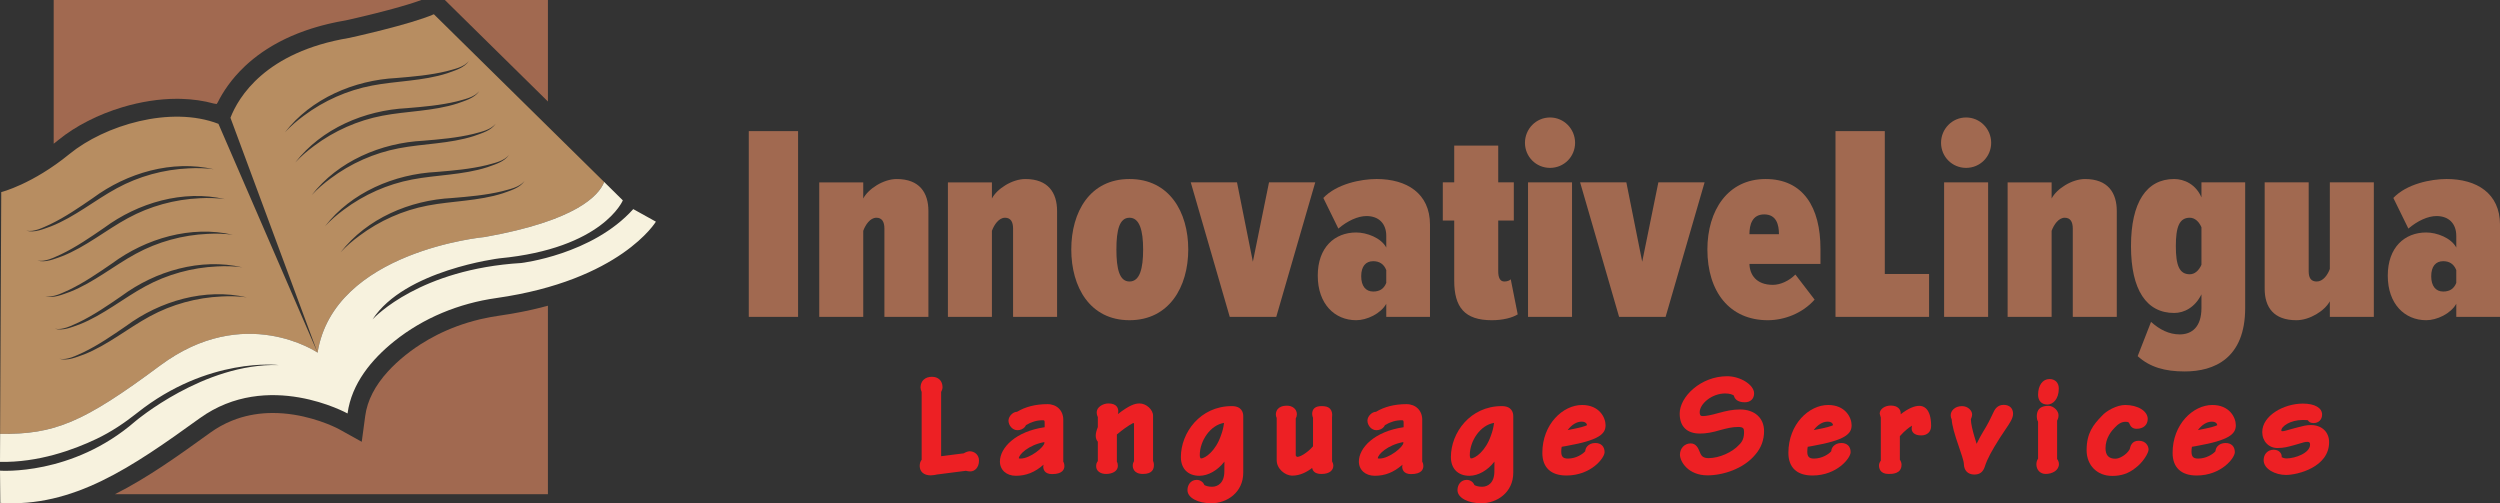 <?xml version="1.0" encoding="UTF-8"?><svg id="Layer_2" xmlns="http://www.w3.org/2000/svg" viewBox="0 0 3113.49 626.78"><rect x="0" y="0" width="3113.49" height="626.78" fill="#333333" stroke="none"/><defs><style>.cls-1{fill:#a16950;}.cls-2{fill:#b78d61;}.cls-3{fill:#ed2024;}.cls-4{fill:#f7f2de;}</style></defs><g id="Layer_1-2"><path class="cls-1" d="M1930.4,209.08c17.34,0,31.21-13.87,31.21-31.22s-13.87-31.56-31.21-31.56-31.22,14.21-31.22,31.56,13.87,31.22,31.22,31.22Z"/><path class="cls-1" d="M2448.59,209.08c17.34,0,31.21-13.87,31.21-31.22s-13.87-31.56-31.21-31.56-31.22,14.21-31.22,31.56,13.87,31.22,31.22,31.22Z"/><rect class="cls-1" x="932.53" y="163.3" width="61.39" height="231.33"/><path class="cls-1" d="M1156.24,394.63v-131.79c0-22.89-11.1-39.88-39.54-39.88-16.3,0-35.37,12.14-41.61,24.28v-20.12h-54.8v167.52h54.8v-107.17c2.77-7.63,8.67-16.3,16.3-16.3,6.93,0,10.05,4.85,10.05,13.53v109.94h54.8Z"/><path class="cls-1" d="M1261.68,284.69v109.94h54.8v-131.79c0-22.89-11.1-39.88-39.54-39.88-16.3,0-35.37,12.14-41.61,24.28v-20.12h-54.8v167.52h54.8v-107.17c2.77-7.63,8.67-16.3,16.29-16.3,6.94,0,10.06,4.85,10.06,13.53Z"/><path class="cls-1" d="M1406.66,222.95c-49.25,0-72.49,40.93-72.49,87.74s23.23,88.09,72.49,88.09,73.18-41.27,73.18-88.09-23.59-87.74-73.18-87.74ZM1406.66,350.59c-12.49,0-16.3-15.61-16.3-39.89s3.81-39.53,16.3-39.53,16.99,15.61,16.99,39.53-4.17,39.89-16.99,39.89Z"/><polygon class="cls-1" points="1540.54 227.11 1482.97 227.11 1531.52 394.63 1589.45 394.63 1638 227.11 1580.43 227.11 1560.31 325.96 1540.54 227.11"/><path class="cls-1" d="M1714.31,222.95c-19.77,0-49.94,6.25-66.24,23.58l18.72,38.15c11.45-9.71,24.28-15.61,35.03-15.61,15.61,0,24.63,9.71,24.63,24.62v14.57c-6.59-12.14-24.28-18.73-37.46-18.73-26.71,0-47.86,18.38-47.86,53.76s21.15,55.49,47.86,55.49c13.18,0,30.52-7.98,37.46-20.46v16.3h54.45v-114.8c0-39.19-29.14-56.88-66.59-56.88ZM1726.45,352.32c-3.12,7.98-9.02,10.76-16.3,10.76-9.37,0-14.91-6.94-14.91-19.08s5.55-18.72,14.91-18.72c7.28,0,13.18,3.12,16.3,11.1v15.95Z"/><path class="cls-1" d="M1873.51,350.59c-5.2,0-7.63-4.51-7.63-12.84v-63.12h19.42v-47.52h-19.42v-45.78h-54.8v45.78h-14.22v47.52h14.22v74.92c0,32.95,12.83,49.25,46.82,49.25,13.88,0,25.67-3.12,32.26-7.28l-8.68-43.7c-1.39,1.74-4.85,2.78-7.98,2.78Z"/><rect class="cls-1" x="1903" y="227.11" width="54.8" height="167.52"/><polygon class="cls-1" points="2065.32 227.11 2045.2 325.96 2025.44 227.11 1967.87 227.11 2016.42 394.63 2074.34 394.63 2122.89 227.11 2065.32 227.11"/><path class="cls-1" d="M2259.9,373.13l-23.93-31.22c-7.98,7.98-18.72,12.84-28.09,12.84-20.46,0-28.79-12.48-29.13-26.01h88.44v-19.07c0-50.98-21.15-86.71-68.32-86.71s-72.49,39.19-72.49,87.74c0,52.72,27.74,88.09,75.26,88.09,20.12,0,43.01-8.32,58.26-25.66ZM2197.12,267.01c15.26,0,18.38,12.83,18.38,24.62h-36.76c0-11.79,3.47-24.62,18.38-24.62Z"/><polygon class="cls-1" points="2285.93 163.3 2285.93 394.63 2402.45 394.63 2402.45 341.22 2347.31 341.22 2347.31 163.3 2285.93 163.3"/><rect class="cls-1" x="2421.19" y="227.11" width="54.8" height="167.52"/><path class="cls-1" d="M2636.23,394.63v-131.79c0-22.89-11.1-39.88-39.54-39.88-16.3,0-35.37,12.14-41.61,24.28v-20.12h-54.8v167.52h54.8v-107.17c2.77-7.63,8.67-16.3,16.3-16.3,6.93,0,10.05,4.85,10.05,13.53v109.94h54.8Z"/><path class="cls-1" d="M2741.68,245.84c-6.94-16.3-21.5-22.89-33.99-22.89-34.34,0-53.76,28.79-53.76,83.58s19.42,83.24,53.76,83.24c12.48,0,26.01-6.94,33.99-23.24v16.99c0,23.58-11.79,32.95-27.06,32.95-13.18,0-24.97-5.9-35.72-15.6l-16.65,42.66c15.26,13.87,33.99,19.07,58.62,19.07,36.76,0,75.26-16.3,75.26-79.08v-156.42h-54.45v18.73ZM2741.68,329.78c-3.47,7.63-8.67,11.79-14.56,11.79-13.19,0-17.34-11.45-17.34-35.03s4.16-35.37,17.34-35.37c5.9,0,11.1,4.16,14.56,11.79v46.82Z"/><path class="cls-1" d="M2901.57,334.98c-2.77,7.63-8.67,15.61-16.3,15.61-6.94,0-10.05-4.17-10.05-12.84v-110.64h-54.8v132.49c0,22.89,11.1,39.19,39.53,39.19,16.3,0,35.03-11.44,41.62-23.58v19.42h54.8v-167.52h-54.8v107.87Z"/><path class="cls-1" d="M3046.9,222.95c-19.77,0-49.94,6.25-66.24,23.58l18.72,38.15c11.45-9.71,24.28-15.61,35.03-15.61,15.61,0,24.63,9.71,24.63,24.62v14.57c-6.59-12.14-24.28-18.73-37.46-18.73-26.71,0-47.86,18.38-47.86,53.76s21.15,55.49,47.86,55.49c13.18,0,30.52-7.98,37.46-20.46v16.3h54.45v-114.8c0-39.19-29.14-56.88-66.59-56.88ZM3059.04,352.32c-3.12,7.98-9.02,10.76-16.3,10.76-9.37,0-14.91-6.94-14.91-19.08s5.55-18.72,14.91-18.72c7.28,0,13.18,3.12,16.3,11.1v15.95Z"/><path class="cls-3" d="M1207.63,562.01c-2.28,0-5.46,1.36-7.45,2.58l-28.11,3.55v-79.94c.8-1.61,1.75-3.68,1.75-5.95,0-7.9-5.17-13-13.17-13-8.64,0-14.22,5.24-14.22,13.35,0,1.66.46,3.5,1.4,5.56v84.42c-1.57,1.93-2.44,4.62-2.44,7.66,0,7.26,5.25,11.77,13.69,11.77,2.67,0,5.96-.66,7.99-1.08l35.88-4.61c1.76.49,3.82.8,5.39.8,5.41,0,10.9-4.64,10.9-13.52,0-7.53-5.98-11.59-11.6-11.59Z"/><path class="cls-3" d="M1324.21,522.77c0-11.46-8.07-19.45-19.63-19.45-14.74,0-27.51,3.21-37.98,9.54-2.11.04-4.25.9-6.18,2.5-2.75,2.28-4.47,5.53-4.47,8.47,0,5.64,4.74,11.94,11.07,11.94,3.89,0,7.45-1.61,9.55-4.29.52-.66.91-1.36,1.17-2.05,6.65-4.02,13.61-6.06,20.72-6.06,1.91,0,2.55,0,2.55,3.07v5.63c-36.22,5.18-55.72,25.6-55.72,42.76,0,10.43,8.14,17.71,19.81,17.71,12.79,0,23.72-4.31,34.48-13.8-.19.72-.32,1.51-.32,2.38,0,2.8,1.08,9.33,11.07,9.33,13.28,0,15.26-6.28,15.26-10.03,0-.89-.12-3.44-1.4-5.51v-52.14ZM1300.67,551.6c0,4.95-17.58,19.5-29.8,19.5-1.39,0-2.04-.25-2.03-.28,0-4.74,11.92-16.58,31.83-20.28v1.07Z"/><path class="cls-3" d="M1436.02,517.71c0-7.56-8.5-15.26-16.84-15.26-6.01,0-12.91,2.38-26.97,13.26.29-1,.49-2.13.49-3.41,0-3.68-1.6-9.85-12.3-9.85-6.87,0-14.56,4.66-14.56,10.9,0,2.71.63,4.6,1.4,6.16v12.34c-1.58,4.04-2.62,7.46-2.62,10.84,0,2.91.97,5.59,2.62,7.44v24.08c-1.44,1.76-2.1,3.79-2.1,6.38,0,5.79,5.01,9.68,12.47,9.68,7.02,0,14.56-3.14,14.56-10.03,0-2.12-.36-3.72-1.22-5.28v-33.85c15.28-12.7,20.5-14.13,20.52-14.32.22.1.57.34.83.56v46.94c-.76,1.32-1.57,3.12-1.57,5.59s.91,10.38,12.65,10.38,13.69-6.02,13.69-11.08c0-2.36-.51-3.87-1.05-5.24v-56.24Z"/><path class="cls-3" d="M1533.96,505.77c-39.1,0-63.3,32.95-63.3,63.47,0,14.37,8.8,23.3,22.95,23.3,11.28,0,23.04-6.94,31.27-17.64-.04,4.06-.08,8.14-.08,12.16,0,14.11-7.91,19.14-15.3,19.14-3.74,0-7.28-.8-9.58-2.12-1.52-3.9-5.21-6.44-9.64-6.44-6.62,0-11.42,5.39-11.42,12.82,0,9.3,12.79,16.32,29.76,16.32,19.25,0,39.72-13.37,39.72-38.15v-70.22c0-4.72-1.87-12.65-14.39-12.65ZM1520.34,542.91l-.05.12c-6.46,18.56-19.25,27.88-24.59,27.88-.98,0-1.5-2.21-1.5-4.3,0-17.28,12.91-37.17,30.22-39.95-.7,5.61-2.06,11.05-4.08,16.24Z"/><path class="cls-3" d="M1658.89,519.8c.63-4.59-.09-8-2.21-10.43-2.75-3.16-6.88-3.6-10.92-3.6-7.69,0-11.59,3.31-11.59,9.85,0,1.82.53,3.33,1.05,4.6v35.61c-6.55,7.6-15.6,13.17-19.67,13.17-.54,0-1.69-1.1-1.85-1.75v-46.05c.94-1.7,1.4-3.42,1.4-5.23,0-7.04-6.1-10.73-12.12-10.73-12.67,0-14.04,7.75-14.04,11.08,0,1.67.52,3.04,1.05,4.19v52.75c0,10.51,10.22,18.9,19.11,19.11,9.83,0,18.36-4.38,25.04-9.61.51,3.07,2.74,7.52,11.46,7.52,11,0,14.91-5.27,14.91-10.2,0-2.23-.82-4.22-1.57-5.58l-.04-54.69Z"/><path class="cls-3" d="M1771.25,522.77c0-11.46-8.07-19.45-19.63-19.45-14.75,0-27.51,3.21-37.98,9.54-2.1.04-4.24.9-6.18,2.5-2.75,2.28-4.47,5.53-4.47,8.47,0,5.64,4.74,11.94,11.07,11.94,3.89,0,7.45-1.61,9.55-4.29.52-.66.91-1.36,1.17-2.05,6.65-4.02,13.62-6.06,20.72-6.06,1.91,0,2.55,0,2.55,3.07v5.63c-36.22,5.18-55.72,25.6-55.72,42.76,0,10.43,8.14,17.71,19.81,17.71,12.79,0,23.72-4.31,34.48-13.8-.19.72-.32,1.51-.32,2.38,0,2.8,1.08,9.33,11.07,9.33,13.28,0,15.26-6.28,15.26-10.03,0-.89-.12-3.44-1.4-5.51v-52.14ZM1747.72,551.6c0,4.95-17.58,19.5-29.8,19.5-1.39,0-2.04-.25-2.03-.28,0-4.74,11.92-16.58,31.83-20.28v1.07Z"/><path class="cls-3" d="M1870.24,505.77c-39.1,0-63.3,32.95-63.3,63.47,0,14.37,8.79,23.3,22.95,23.3,11.28,0,23.05-6.94,31.28-17.65-.04,4.07-.08,8.14-.08,12.17,0,14.11-7.91,19.14-15.31,19.14-3.74,0-7.28-.8-9.58-2.12-1.52-3.9-5.21-6.44-9.64-6.44-6.62,0-11.42,5.39-11.42,12.82,0,9.3,12.79,16.32,29.76,16.32,19.25,0,39.72-13.37,39.72-38.15v-70.22c0-4.72-1.87-12.65-14.39-12.65ZM1856.63,542.91l-.05.12c-6.46,18.56-19.25,27.88-24.59,27.88-.98,0-1.5-2.21-1.5-4.3,0-17.28,12.91-37.16,30.22-39.95-.7,5.61-2.07,11.06-4.08,16.24Z"/><path class="cls-3" d="M1950.55,555.45c41-7.24,49.02-14.97,49.02-25.86,0-9.75-7.94-25.22-29.24-25.22-23.9,0-49.5,23.96-49.5,59.63,0,18.18,10.63,28.19,29.94,28.19,30.71,0,47.58-21.83,47.58-29.06s-4.44-11.42-11.59-11.42c-4.14,0-7.7,1.47-10.03,4.12-1.54,1.75-2.39,3.87-2.48,6.11-3.08,3.61-11.45,9.16-21.55,9.16-5.98,0-8.31-2.38-8.31-8.49,0-2.33.17-4.37.52-6.17l5.65-.99ZM1969.64,525.12c5.36,0,6.59,2.76,6.85,4.38-1.67,1.02-7.15,2.94-24.13,6.14,4.83-6.56,11.15-10.52,17.28-10.52Z"/><path class="cls-3" d="M2167.04,509.96c-8.95,0-16.77,1.66-26.52,4.33-9.49,2.69-15.58,3.88-19.77,3.88-2.24,0-3.95-.36-3.95-4.82,0-10.29,14.94-23.34,31.73-23.34,5.83,0,9.45,1.47,10.89,2.71.76,4.12,4.59,8.29,13.56,8.29,7.04,0,11.59-4.35,11.59-11.08,0-10.59-16.96-21.37-33.6-21.37-32.74,0-59.1,25.45-59.1,46.52,0,16.04,8.95,24.87,25.22,24.87,7.64,0,15.7-1.39,25.25-4.33,8.46-2.27,15.01-3.88,22.44-3.88,6.26,0,7.27,1.83,7.27,6.22,0,7.14-1.79,11.86-6.21,16.02-8.49,9.45-24.87,16.58-38.09,16.58-6.27,0-8.46-2.6-9.79-5.15-.42-.8-.79-1.74-1.18-2.71-1.68-4.17-4.21-10.47-11.22-10.47-7.61,0-13.35,6.03-13.35,14.04,0,8.7,10.36,25.74,34.3,25.74,19.19,0,45.14-8.09,59.78-26.11,7.09-8.27,10.68-18.02,10.68-28.98,0-16.38-11.76-26.96-29.94-26.96Z"/><path class="cls-3" d="M2256.96,555.45c41.01-7.24,49.03-14.97,49.03-25.86,0-9.75-7.94-25.22-29.24-25.22-23.9,0-49.5,23.96-49.5,59.63,0,18.18,10.63,28.19,29.94,28.19,30.7,0,47.58-21.83,47.58-29.06s-4.44-11.42-11.59-11.42c-4.14,0-7.7,1.47-10.03,4.12-1.54,1.75-2.39,3.87-2.48,6.11-3.09,3.61-11.44,9.16-21.55,9.16-5.98,0-8.32-2.38-8.32-8.49,0-2.33.17-4.37.52-6.17l5.66-.99ZM2276.05,525.12c5.36,0,6.59,2.76,6.85,4.38-1.66,1.02-7.15,2.94-24.12,6.14,4.83-6.56,11.15-10.52,17.27-10.52Z"/><path class="cls-3" d="M2390.47,505.42c-6.6,0-14.29,3.45-23.34,10.5.02-.49.01-.94,0-1.35,0-4.73-3.8-9.49-12.3-9.49-7.65,0-13.86,4.49-13.86,10.02l1.39,5.11v53.56c-1.42,1.65-2.27,3.82-2.27,5.96,0,3.17,1.17,10.55,11.94,10.55,4.41,0,16.14,0,16.14-11.6,0-2.27-.96-4.56-2.1-6.2v-29.26c6.15-7,12.03-11.35,15.16-13.13-.3,1.25-.45,2.5-.45,3.71,0,4.09,3.09,8.45,11.78,8.45,7.69,0,12.46-4.51,12.46-11.77,0-22.61-10.19-25.05-14.56-25.05Z"/><path class="cls-3" d="M2495.46,504.2c-7.87,0-11.25,5.37-13.7,11.08-4.13,8.92-7.11,14.51-11.84,22.14-2.46,3.99-5.56,9.68-8.26,15.35l-2.78-9.19c-2.18-7.47-4.2-15.22-4.39-21.47.65-1.35,1.56-3.67,1.56-6.13,0-4.26-4.81-10.2-12.65-10.2-8.79,0-14.04,5.81-14.04,11.42,0,1.81.47,3.68,1.26,5.17.42,7.08,3.38,18.21,9.25,34.83,2.06,6,5.91,17.15,5.91,20.44v.09c.19,8.3,5.05,13.25,13,13.25,6.7,0,10.7-2.93,12.99-9.59,3.29-10.35,8.8-20.07,18.46-35.47,2.57-4.07,5-7.65,7.16-10.82,5.82-8.55,9.67-14.21,9.67-19.82,0-6.83-4.44-11.07-11.6-11.07Z"/><path class="cls-3" d="M2549.8,503.81c7.07,0,14.22-6.87,14.22-19.99,0-7.15-4.55-11.77-11.6-11.77-8.5,0-14.21,7.89-14.21,19.64,0,7.48,4.44,12.12,11.59,12.12Z"/><path class="cls-3" d="M2561.92,523.85h.03c.65-1.26,1.72-3.39,1.71-6.32.13-2.62-1.1-5.49-3.38-7.87-2.53-2.66-5.87-4.25-8.91-4.25-14.74,0-14.74,9.72-14.74,13.87,0,1.71.43,3.95,1.57,5.79v46.11c-1.39,2.13-2.09,4.52-2.09,7.14,0,6.92,4.87,11.94,11.59,11.94,8,0,16.49-4.31,16.49-12.3,0-2.53-1.11-4.81-2.28-6.34v-47.78Z"/><path class="cls-3" d="M2663.52,548.91c-8.5,0-10.27,6.43-11.22,10.62-2.12,3.79-5.83,6.9-8.69,8.6-3.63,2.17-6.48,3.14-9.26,3.14-8.19,0-12.16-4.32-12.16-13.21,0-12.63,7.79-21.78,11.26-25.26,4.64-5.12,8.98-7.51,13.65-7.51,3.71,0,4.1.77,4.81,2.18.88,2.13,2.73,6.55,8.99,6.55,8.42,0,13.86-4.82,13.86-12.3,0-9.73-12.3-17.36-28.01-17.36-10.3,0-23.41,7.07-29.06,13.54-10.79,11.16-19.04,21.39-19.04,42.77,0,18.86,13.1,32.03,31.86,32.03,11.35,0,20.19-3,28.56-9.61,10.22-7.36,16.75-19.32,16.75-23.12,0-4.45-3.28-11.07-12.3-11.07Z"/><path class="cls-3" d="M2735.45,555.45c41.01-7.24,49.03-14.97,49.03-25.86,0-9.75-7.94-25.22-29.24-25.22-23.9,0-49.5,23.96-49.5,59.63,0,18.18,10.63,28.19,29.94,28.19,30.7,0,47.58-21.83,47.58-29.06s-4.44-11.42-11.59-11.42c-4.14,0-7.7,1.47-10.03,4.12-1.54,1.75-2.39,3.87-2.48,6.11-3.09,3.61-11.45,9.16-21.55,9.16-5.98,0-8.32-2.38-8.32-8.49,0-2.33.17-4.37.52-6.17l5.66-.99ZM2754.54,525.12c5.36,0,6.59,2.76,6.85,4.38-1.66,1.02-7.15,2.94-24.12,6.14,4.83-6.56,11.15-10.52,17.27-10.52Z"/><path class="cls-3" d="M2877.87,529.35c-5.45,0-10.43,1.32-15.7,2.72-1.53.4-3.1.82-4.74,1.23-2.3.55-4.47,1.2-6.5,1.81-3.48,1.03-6.49,1.93-8.68,1.93-.7,0-1.01-.15-1.15-.8,0-5.32,11.27-13.21,26.83-13.21,5.04,0,6.19.37,6.19.32,1.41,2.11,3.18,3.52,7.26,3.52,6.21,0,10.54-4.33,10.54-10.54,0-8.45-9.19-13.7-23.99-13.7-23.86,0-50.55,15.12-50.55,35.35,0,11.58,8.03,19.98,19.11,19.98,7.56,0,13.12-1.54,19.01-3.17l2.87-.79c2.31-.59,4.33-1.22,6.2-1.8,3.47-1.07,6.22-1.93,8.95-1.93,2.56,0,3.42.86,3.42,3.42,0,10.69-18.96,17.23-29.27,17.23-2.58,0-4.72-.79-6.09-1.55.03-.32.04-.65.04-1,0-3.2-2.72-8.27-10.02-8.27s-12.47,5.34-12.47,12.99c0,11.01,14.4,18.41,27.84,18.41,14.34,0,53.69-9.66,53.69-40.77,0-12.78-9.15-21.37-22.77-21.37Z"/><polygon class="cls-1" points="682.38 0 554.02 0 682.38 126.41 682.38 0"/><path class="cls-1" d="M669.93,383.93c-.7.17-1.39.34-2.1.51-2.1.5-4.22.99-6.37,1.47-2.92.65-5.89,1.29-8.91,1.9-1.43.29-2.87.57-4.31.85-3.7.72-7.45,1.42-11.28,2.08-.7.12-1.41.23-2.11.35-4.46.75-8.97,1.46-13.61,2.12-7.11,1.01-14.11,2.33-21.02,3.9-1.07.24-2.15.46-3.22.72-.17.04-.33.09-.5.13-18.33,4.45-35.84,10.86-52.16,19.09-7.06,3.56-13.9,7.46-20.49,11.68-2.2,1.41-4.37,2.85-6.51,4.33-4.28,2.96-8.44,6.07-12.49,9.31-8.25,6.62-15.46,13.36-21.71,20.22-16.2,17.77-25.71,36.29-28.27,55.3l-4.35,32.31h0s0,0,0,0l-24.74-13.75-3.76-2.09s-.63-.34-1.71-.88c-.02-.01-.04-.02-.06-.03-.42-.21-.93-.46-1.49-.73-.26-.13-.53-.25-.82-.39-10.78-5.09-41.73-18.01-78.12-18.01-15.95,0-31.04,2.48-45.15,7.4-2.02.7-4.01,1.46-5.99,2.26-9.48,3.85-18.49,8.85-26.99,14.98-38.25,27.6-77.17,55.66-118.63,76.54h539.31v-234.77h0s-.05.01-.07.02c-4.03,1.09-8.16,2.15-12.38,3.16Z"/><path class="cls-1" d="M72.42,174.58s.05-.04.08-.06c21.81-17.81,50.03-32.02,79.8-40.96,22.49-6.76,45.85-10.52,68.02-10.52,1.85,0,3.68.03,5.51.08.07,0,.13.01.2.01,14.17.41,27.6,2.35,40.14,5.79l3.66.62,1.32-1.99c6.28-12.63,16.74-28.89,33.75-44.95.18-.17.35-.36.53-.53.29-.27.61-.54.9-.81.87-.8,1.76-1.6,2.66-2.4.65-.58,1.3-1.16,1.97-1.73,1.01-.87,2.06-1.74,3.12-2.61.6-.5,1.19-1,1.81-1.49,1.63-1.31,3.31-2.61,5.04-3.91.22-.17.45-.33.68-.5,1.64-1.21,3.32-2.42,5.04-3.61.65-.45,1.33-.89,1.99-1.34,1.29-.87,2.59-1.74,3.93-2.59.79-.5,1.6-1,2.4-1.5,1.27-.79,2.57-1.58,3.88-2.36.86-.51,1.73-1.01,2.61-1.52,1.34-.77,2.7-1.52,4.09-2.27.9-.49,1.79-.97,2.7-1.45,1.48-.78,3-1.54,4.53-2.3.86-.43,1.71-.86,2.59-1.28,1.87-.9,3.79-1.77,5.73-2.64.59-.26,1.15-.53,1.75-.79,2.56-1.12,5.19-2.21,7.88-3.28.62-.25,1.27-.48,1.9-.72,2.09-.81,4.2-1.61,6.36-2.38.99-.35,2.01-.69,3.02-1.04,1.87-.64,3.75-1.28,5.67-1.89,1.13-.36,2.28-.71,3.43-1.06,1.88-.57,3.79-1.14,5.73-1.68,1.2-.34,2.41-.67,3.63-1,2-.54,4.04-1.05,6.09-1.56,1.2-.3,2.39-.6,3.62-.88,2.29-.53,4.63-1.04,6.98-1.53,1.04-.22,2.06-.45,3.11-.66,3.45-.69,6.95-1.35,10.55-1.95.39-.09.82-.18,1.23-.27.47-.1.96-.21,1.46-.32.86-.19,1.77-.4,2.72-.61.6-.14,1.22-.27,1.85-.42.67-.15,1.35-.31,2.06-.47,1.03-.24,2.09-.48,3.19-.74.69-.16,1.4-.33,2.12-.5,1.22-.28,2.46-.58,3.74-.88.64-.15,1.29-.31,1.94-.46,1.35-.32,2.72-.65,4.12-.99.56-.14,1.14-.28,1.71-.41,1.46-.36,2.95-.72,4.46-1.09.4-.1.79-.19,1.19-.29,1.75-.43,3.53-.88,5.33-1.33.39-.1.77-.19,1.16-.29,1.87-.47,3.76-.96,5.66-1.45.36-.09.72-.19,1.09-.28,1.95-.51,3.91-1.02,5.88-1.54.28-.07.56-.15.84-.22,2.04-.54,4.09-1.09,6.12-1.65.16-.04.32-.09.48-.13,3.11-.85,6.16-1.71,9.18-2.57h0c3.36-.95,6.63-1.92,9.78-2.88.08-.02.15-.05.23-.07,1.94-.59,3.82-1.18,5.65-1.77.12-.04.24-.08.36-.12,1.81-.58,3.56-1.16,5.23-1.74.1-.03.2-.07.29-.1,1.7-.58,3.33-1.16,4.87-1.73,0,0,.02,0,.03-.01H66.86v179s.02-.02.03-.03c1.83-1.42,3.67-2.87,5.53-4.39Z"/><path class="cls-2" d="M199.39,455.25c105.29-78.26,196.11-16.06,196.11-16.06,20.23-126.89,208.21-144.01,208.21-144.01,113.31-20.18,141.89-51.25,148.74-68.52l-.02-.02-17.19-16.93L540.33,17.74c-29.62,12.94-105.3,29.45-105.3,29.45-104.76,17.41-138.2,74.08-148.03,99.47h0s95.27,256.91,95.27,256.91l13.21,35.61-14.25-32.91-109.18-252.05c-59.75-23.09-141.81,1.87-185.48,37.54C40.1,229.69,1.56,239.24,1.56,239.24L.25,518.11l-.1,22.23v.24s.01,0,.02,0v-.23c67.59.66,102.98-13.51,199.22-85.11ZM626.06,240.8c-30.22,9.68-62.95,9.37-93.42,15.22-30.63,5.82-59.94,18.83-84.94,37.53-8.45,6.17-16.41,13.04-23.59,20.75,32.73-42.27,86.41-65.05,139.05-67.7,20.84-1.74,41.83-3.53,62.17-8.44,9.7-2.71,21.23-4.75,27.98-12.76-5.99,8.91-17.66,11.87-27.25,15.4ZM606.67,208.33c-30.22,9.68-62.95,9.37-93.42,15.22-30.63,5.82-59.94,18.83-84.94,37.53-8.44,6.17-16.41,13.04-23.59,20.75,32.74-42.28,86.41-65.05,139.05-67.7,20.84-1.74,41.83-3.53,62.17-8.44,9.69-2.71,21.23-4.75,27.98-12.76-5.99,8.91-17.66,11.87-27.25,15.4ZM354.81,164.84c32.73-42.28,86.41-65.05,139.05-67.7,20.84-1.74,41.83-3.53,62.17-8.44,9.69-2.71,21.23-4.75,27.97-12.76-5.99,8.91-17.66,11.87-27.25,15.4-30.22,9.68-62.95,9.37-93.42,15.22-30.63,5.82-59.94,18.83-84.94,37.53-8.44,6.17-16.41,13.04-23.59,20.75ZM367.69,202.39c32.74-42.28,86.41-65.05,139.05-67.7,20.84-1.74,41.83-3.53,62.17-8.44,9.69-2.71,21.23-4.75,27.97-12.76-5.99,8.91-17.66,11.87-27.25,15.4-30.22,9.68-62.95,9.37-93.42,15.22-30.63,5.82-59.94,18.83-84.94,37.53-8.44,6.17-16.41,13.04-23.59,20.75ZM388.2,242.95c32.74-42.28,86.41-65.05,139.05-67.7,20.84-1.74,41.83-3.53,62.17-8.44,9.7-2.71,21.23-4.75,27.98-12.76-5.99,8.91-17.66,11.87-27.25,15.4-30.22,9.68-62.95,9.37-93.42,15.22-30.63,5.82-59.94,18.83-84.94,37.53-8.44,6.17-16.41,13.04-23.59,20.75ZM276.02,369.22c-31.19,1.38-62.1,9.88-89.49,24.79-27.28,14.78-52.4,35.76-81.92,47.42-9.66,3.35-20.55,8.45-30.84,5.36,10.29,1.93,20.52-3.81,29.73-7.85,18.85-9.1,36.22-21.02,53.44-32.87,42.4-31.31,98.36-47.7,150.47-35.74-10.44-1.42-20.96-1.69-31.4-1.11ZM270.44,331.81c-31.19,1.38-62.1,9.88-89.49,24.79-27.28,14.78-52.4,35.76-81.92,47.42-9.66,3.35-20.55,8.45-30.84,5.36,10.29,1.93,20.52-3.81,29.73-7.85,18.85-9.1,36.22-21.02,53.44-32.87,42.4-31.31,98.36-47.7,150.47-35.74-10.44-1.42-20.96-1.69-31.4-1.11ZM258.59,291.27c-31.19,1.38-62.1,9.88-89.49,24.79-27.28,14.78-52.4,35.76-81.92,47.42-9.66,3.35-20.55,8.45-30.84,5.36,10.29,1.93,20.52-3.81,29.73-7.85,18.85-9.1,36.22-21.02,53.44-32.87,42.4-31.31,98.36-47.7,150.47-35.74-10.44-1.42-20.96-1.69-31.4-1.11ZM280.16,248c-10.44-1.42-20.96-1.69-31.4-1.11-31.19,1.38-62.1,9.88-89.49,24.79-27.28,14.78-52.4,35.76-81.92,47.42-9.66,3.35-20.55,8.45-30.84,5.36,10.29,1.93,20.52-3.81,29.73-7.85,18.85-9.1,36.22-21.02,53.44-32.87,42.4-31.31,98.36-47.7,150.47-35.74ZM62.42,279.4c18.85-9.1,36.22-21.02,53.44-32.87,42.4-31.31,98.36-47.7,150.47-35.74-10.44-1.42-20.96-1.69-31.4-1.11-31.19,1.38-62.1,9.88-89.49,24.79-27.28,14.78-52.4,35.76-81.92,47.42-9.66,3.35-20.55,8.45-30.84,5.36,10.29,1.93,20.52-3.81,29.73-7.85Z"/><path class="cls-4" d="M432.83,514.93c5.04-37.39,30.12-67.44,58.1-89.89,36.51-29.32,80.87-47.29,127.18-53.85,154.86-22.03,198.74-95.13,198.74-95.13l-28.19-15.64c-51.06,56.84-139.49,67.13-139.49,67.13-125.65,7.65-181.83,66.59-185.24,70.29,39.89-61.63,158.08-76.11,158.08-76.11,128.96-12.3,153.67-72.19,153.67-72.19l-23.21-22.89s0,0,0,0c-6.85,17.28-35.43,48.34-148.74,68.52,0,0-187.98,17.12-208.21,144.01,0,0-90.82-62.21-196.11,16.06C103.15,526.85,67.75,541.02.17,540.36v.23s-.17,34.63-.17,34.63c47.35.96,91.14-14.74,120.26-28.66,18.1-8.62,34.78-19.81,50.45-32.24,88.77-70.56,176.5-59.66,176.5-59.66-93.05-2.79-178.85,70.15-178.85,70.15C89.69,593.03.02,586.15.02,586.15l.37,40.16c91.01,5.86,163.44-44.16,248.29-105.38,84.85-61.17,184.14-5.99,184.14-5.99Z"/></g></svg>